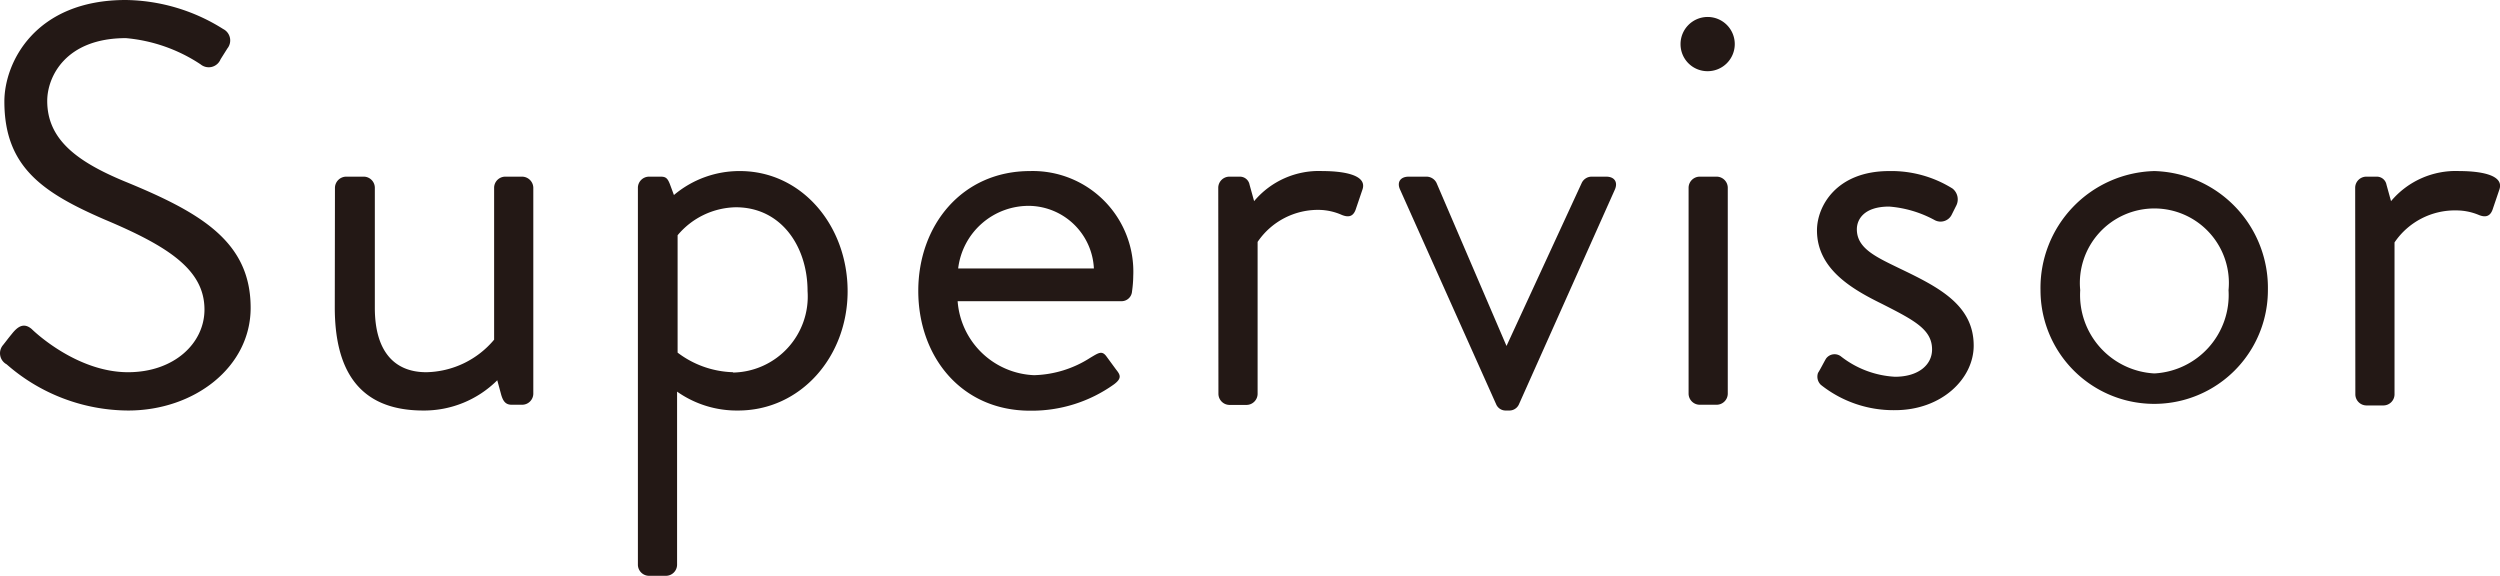 <svg xmlns="http://www.w3.org/2000/svg" viewBox="0 0 142.93 32.92"><defs><style>.cls-1{fill:#231815;}</style></defs><g id="레이어_2" data-name="레이어 2"><g id="中"><path class="cls-1" d="M.18,19.72c.16-.2.33-.43.49-.62.33-.42.68-.68,1.14-.29C2,19,4.42,21.28,7.32,21.28c2.64,0,4.37-1.66,4.37-3.58,0-2.25-2-3.59-5.71-5.15C2.4,11,.25,9.52.25,5.8.25,3.58,2,0,7.19,0a10.67,10.67,0,0,1,5.57,1.66A.73.73,0,0,1,13,2.77l-.39.62a.73.73,0,0,1-1.14.29,9.18,9.18,0,0,0-4.27-1.5c-3.46,0-4.5,2.22-4.5,3.59,0,2.18,1.66,3.45,4.4,4.59,4.4,1.8,7.23,3.46,7.23,7.24,0,3.39-3.22,5.87-7,5.87A10.61,10.61,0,0,1,.38,20.83.72.72,0,0,1,.18,19.72Z"/><path class="cls-1" d="M19.15,10.72a.65.65,0,0,1,.62-.62h1.05a.64.64,0,0,1,.61.62V17.6c0,2.48,1.11,3.68,2.94,3.68a5.18,5.18,0,0,0,3.88-1.86v-8.7a.64.64,0,0,1,.62-.62h1a.65.65,0,0,1,.62.62v11.8a.64.64,0,0,1-.62.62h-.62c-.36,0-.49-.23-.59-.55l-.23-.85a5.93,5.93,0,0,1-4.23,1.73c-3.79,0-5.06-2.45-5.06-5.9Z"/><path class="cls-1" d="M38.71,32.3a.64.64,0,0,1-.62.62h-1a.64.64,0,0,1-.62-.62V10.72a.64.64,0,0,1,.62-.62h.69c.29,0,.39.1.52.43l.23.62A5.8,5.8,0,0,1,42.3,9.78c3.55,0,6.16,3.13,6.16,6.87s-2.68,6.82-6.26,6.82a5.92,5.92,0,0,1-3.49-1.08Zm3.2-11a4.35,4.35,0,0,0,4.26-4.66c0-2.54-1.5-4.79-4.1-4.79a4.44,4.44,0,0,0-3.33,1.6v6.71A5.48,5.48,0,0,0,41.91,21.28Z"/><path class="cls-1" d="M58.89,9.78a5.75,5.75,0,0,1,5.9,6,6.52,6.52,0,0,1-.07.88.6.6,0,0,1-.58.56H54.75a4.57,4.57,0,0,0,4.37,4.23,6.23,6.23,0,0,0,3.22-1c.46-.27.66-.43.92-.07l.55.75c.23.29.36.49-.13.85a8.08,8.08,0,0,1-4.79,1.5c-3.94,0-6.39-3.1-6.39-6.85S55,9.78,58.89,9.78Zm3.65,5.57a3.76,3.76,0,0,0-3.65-3.58,4.06,4.06,0,0,0-4.11,3.58Z"/><path class="cls-1" d="M69.65,10.72a.64.64,0,0,1,.62-.62h.62a.56.56,0,0,1,.55.46l.26.94a4.83,4.83,0,0,1,3.91-1.72c1,0,2.61.16,2.28,1.07L77.5,12c-.16.42-.45.42-.78.29A3.34,3.34,0,0,0,75.45,12a4.17,4.17,0,0,0-3.55,1.83v8.7a.64.64,0,0,1-.62.62h-1a.64.64,0,0,1-.62-.62Z"/><path class="cls-1" d="M80.05,10.85c-.2-.42,0-.75.49-.75h1a.64.64,0,0,1,.59.36l4,9.32h0l4.3-9.32a.63.63,0,0,1,.55-.36h.85c.49,0,.68.33.49.75L86.83,23.14a.6.6,0,0,1-.56.33h-.16a.59.59,0,0,1-.56-.33Z"/><path class="cls-1" d="M96.08,2.54a1.55,1.55,0,1,1,1.54,1.53A1.54,1.54,0,0,1,96.08,2.54Zm.46,8.18a.64.64,0,0,1,.62-.62h1a.64.64,0,0,1,.62.62v11.8a.64.64,0,0,1-.62.62h-1a.64.64,0,0,1-.62-.62Z"/><path class="cls-1" d="M103.94,21.32c.13-.2.36-.66.46-.82a.6.6,0,0,1,.88-.1,5.49,5.49,0,0,0,3.06,1.14c1.34,0,2.12-.68,2.12-1.56,0-1.14-1-1.66-2.87-2.61-1.73-.85-3.71-2-3.71-4.2,0-1.37,1.1-3.39,4.13-3.39a6.6,6.6,0,0,1,3.62,1,.79.79,0,0,1,.2,1l-.26.52a.71.71,0,0,1-.95.29,6.49,6.49,0,0,0-2.61-.78c-1.46,0-1.85.75-1.85,1.3,0,1.08,1.07,1.57,2.41,2.22,2.25,1.08,4.27,2.09,4.27,4.43,0,1.89-1.83,3.69-4.5,3.69A6.66,6.66,0,0,1,104.1,22,.65.65,0,0,1,103.94,21.32Z"/><path class="cls-1" d="M123.17,9.78a6.68,6.68,0,0,1,6.49,6.81,6.5,6.5,0,1,1-13,0A6.68,6.68,0,0,1,123.17,9.78Zm0,11.57a4.49,4.49,0,0,0,4.24-4.76,4.26,4.26,0,1,0-8.48,0A4.49,4.49,0,0,0,123.17,21.35Z"/><path class="cls-1" d="M134.65,10.72a.64.64,0,0,1,.62-.62h.61a.56.56,0,0,1,.56.46l.26.94a4.83,4.83,0,0,1,3.91-1.72c1,0,2.61.16,2.28,1.07L142.5,12c-.16.42-.46.42-.78.29a3.34,3.34,0,0,0-1.27-.26,4.17,4.17,0,0,0-3.55,1.83v8.7a.64.64,0,0,1-.62.62h-1a.64.64,0,0,1-.62-.62Z"/></g></g></svg>